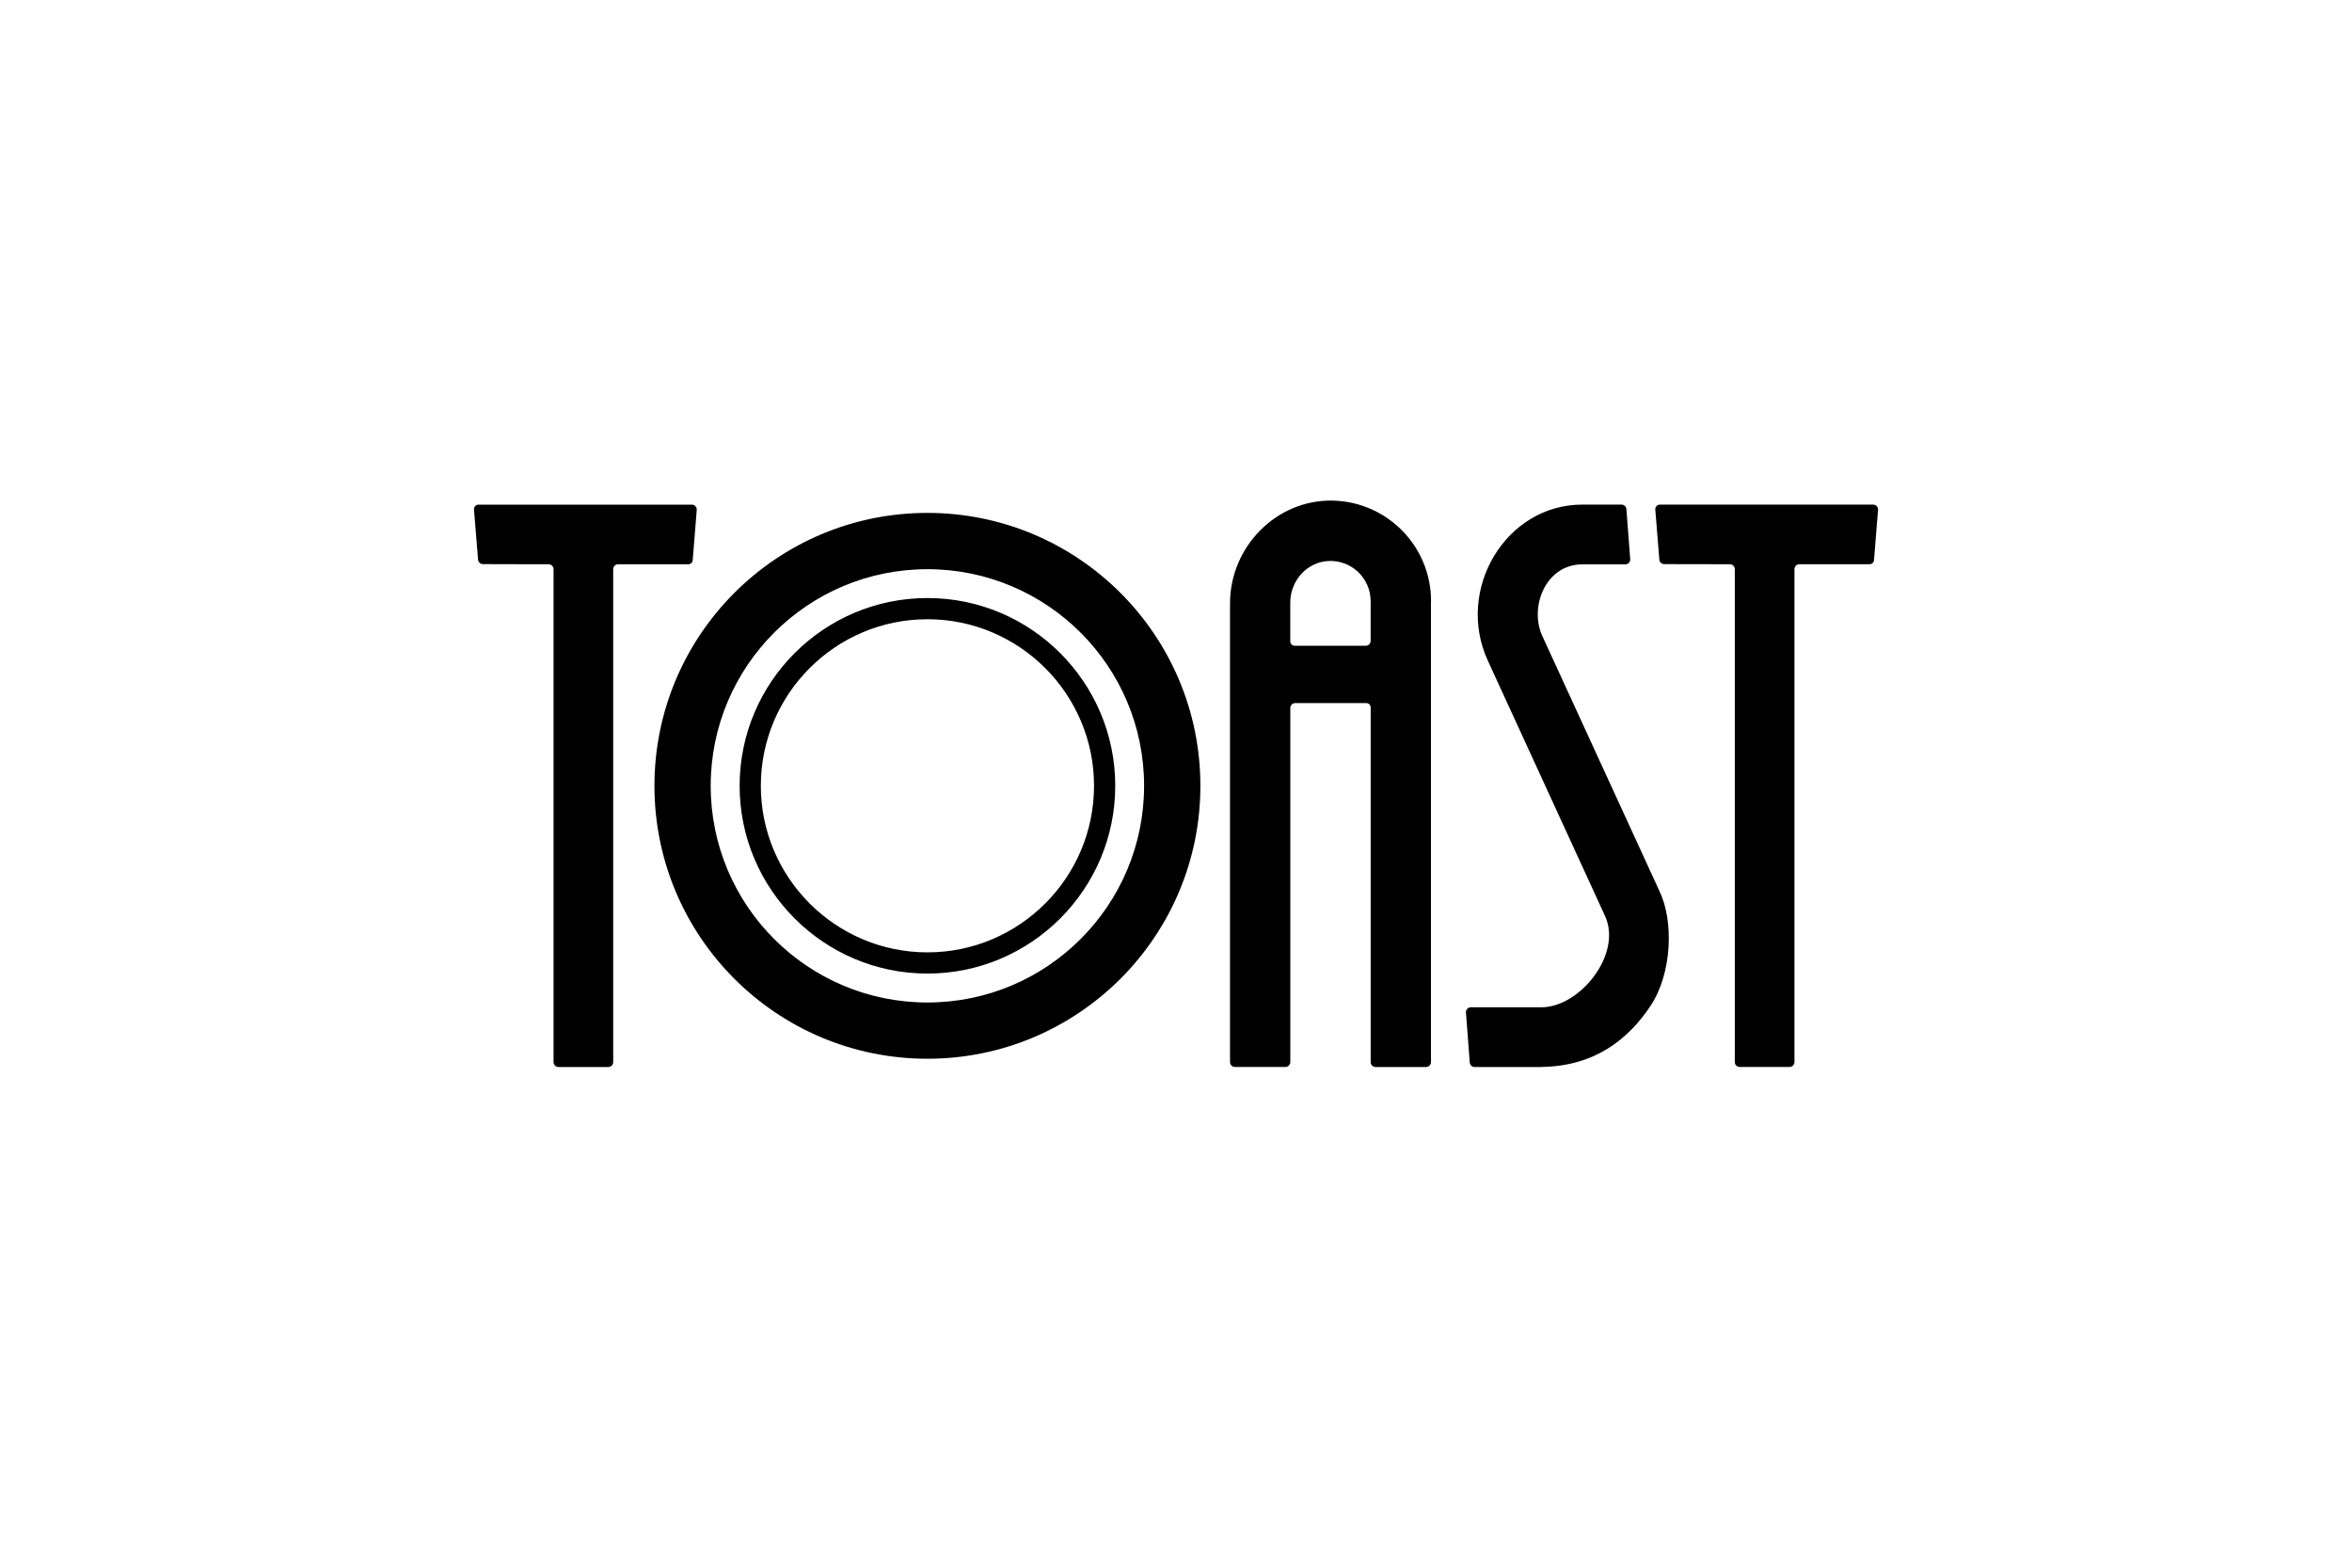 <?xml version="1.0" encoding="UTF-8"?>
<svg xmlns="http://www.w3.org/2000/svg" id="Layer_2" data-name="Layer 2" viewBox="0 0 600 400">
  <defs>
    <style>
      .cls-1 {
        fill: none;
      }

      .cls-1, .cls-2 {
        stroke-width: 0px;
      }
    </style>
  </defs>
  <g id="Layer_1-2" data-name="Layer 1">
    <g>
      <rect class="cls-1" width="600" height="400"></rect>
      <path class="cls-2" d="m122.07,128.76h54.42c.73,0,1.31.62,1.25,1.35l-1.02,12.74c0,.62-.51,1.13-1.13,1.13h-17.91c-.69,0-1.25.56-1.25,1.25v125.77c0,.69-.56,1.25-1.25,1.25h-12.72c-.69,0-1.25-.56-1.25-1.25v-125.77c0-.69-.56-1.25-1.25-1.25l-16.76-.04c-.65,0-1.19-.5-1.25-1.15l-1.04-12.86c0-.65.52-1.17,1.17-1.17Zm242.97,24.62v117.62c0,.69-.56,1.25-1.25,1.25h-12.88c-.69,0-1.25-.56-1.25-1.25v-90.48c0-.62-.5-1.13-1.13-1.13h-18.12c-.69,0-1.25.56-1.25,1.25v90.35c0,.69-.56,1.25-1.25,1.25h-12.88c-.69,0-1.25-.56-1.25-1.25v-117.04c0-14.37,11.76-26.48,26.14-26.22,13.93.27,25.14,11.64,25.14,25.64Zm-15.39,10.13v-10.13c0-5.88-4.95-10.61-10.92-10.23-5.45.35-9.58,5.12-9.58,10.58v9.9c0,.63.51,1.14,1.14,1.14h18.11c.69,0,1.25-.56,1.25-1.25Zm73.78-34.75c-.64,0-1.17.52-1.17,1.17l1.04,12.86c.05.65.59,1.15,1.25,1.15l16.75.03c.69,0,1.25.56,1.25,1.25v125.77c0,.69.56,1.25,1.25,1.25h12.72c.69,0,1.25-.56,1.25-1.25v-125.77c0-.69.56-1.25,1.25-1.25h17.91c.63,0,1.14-.51,1.14-1.13l1.02-12.74c.06-.73-.52-1.35-1.25-1.35h-54.42Zm-.12,98.56l-12.31-26.81-17.61-38.36c-3.28-7.38.94-18.15,10.26-18.15h10.97c.73,0,1.31-.62,1.25-1.35l-.97-12.74c-.05-.65-.59-1.16-1.25-1.16h-10c-19.55,0-32.39,21.64-24.13,39.75l14.69,32.01,15.23,33.18c4.5,9.81-6.45,23.32-16.19,23.32h-18.03c-.73,0-1.31.62-1.25,1.35l.97,12.74c.05.65.59,1.16,1.25,1.16h17.07v-.03c13.69-.18,22.15-7.17,27.72-15.46,5.64-8.41,6.02-21.88,2.33-29.44Zm-117.09-26.81c0,38.45-31.18,69.63-69.64,69.63s-69.63-31.18-69.63-69.63,31.18-69.64,69.63-69.64,69.64,31.18,69.64,69.64Zm-14.36,0c0-30.53-24.75-55.28-55.28-55.28s-55.28,24.75-55.28,55.28,24.75,55.28,55.28,55.28,55.28-24.75,55.28-55.28Zm-55.27-47.92c26.42,0,47.91,21.49,47.91,47.91s-21.49,47.91-47.91,47.91-47.91-21.49-47.91-47.91,21.49-47.91,47.91-47.91Zm0,90.41c23.44,0,42.5-19.07,42.5-42.5s-19.06-42.5-42.5-42.5-42.5,19.07-42.5,42.5,19.07,42.5,42.5,42.5Z"></path>
    </g>
  </g>
</svg>

